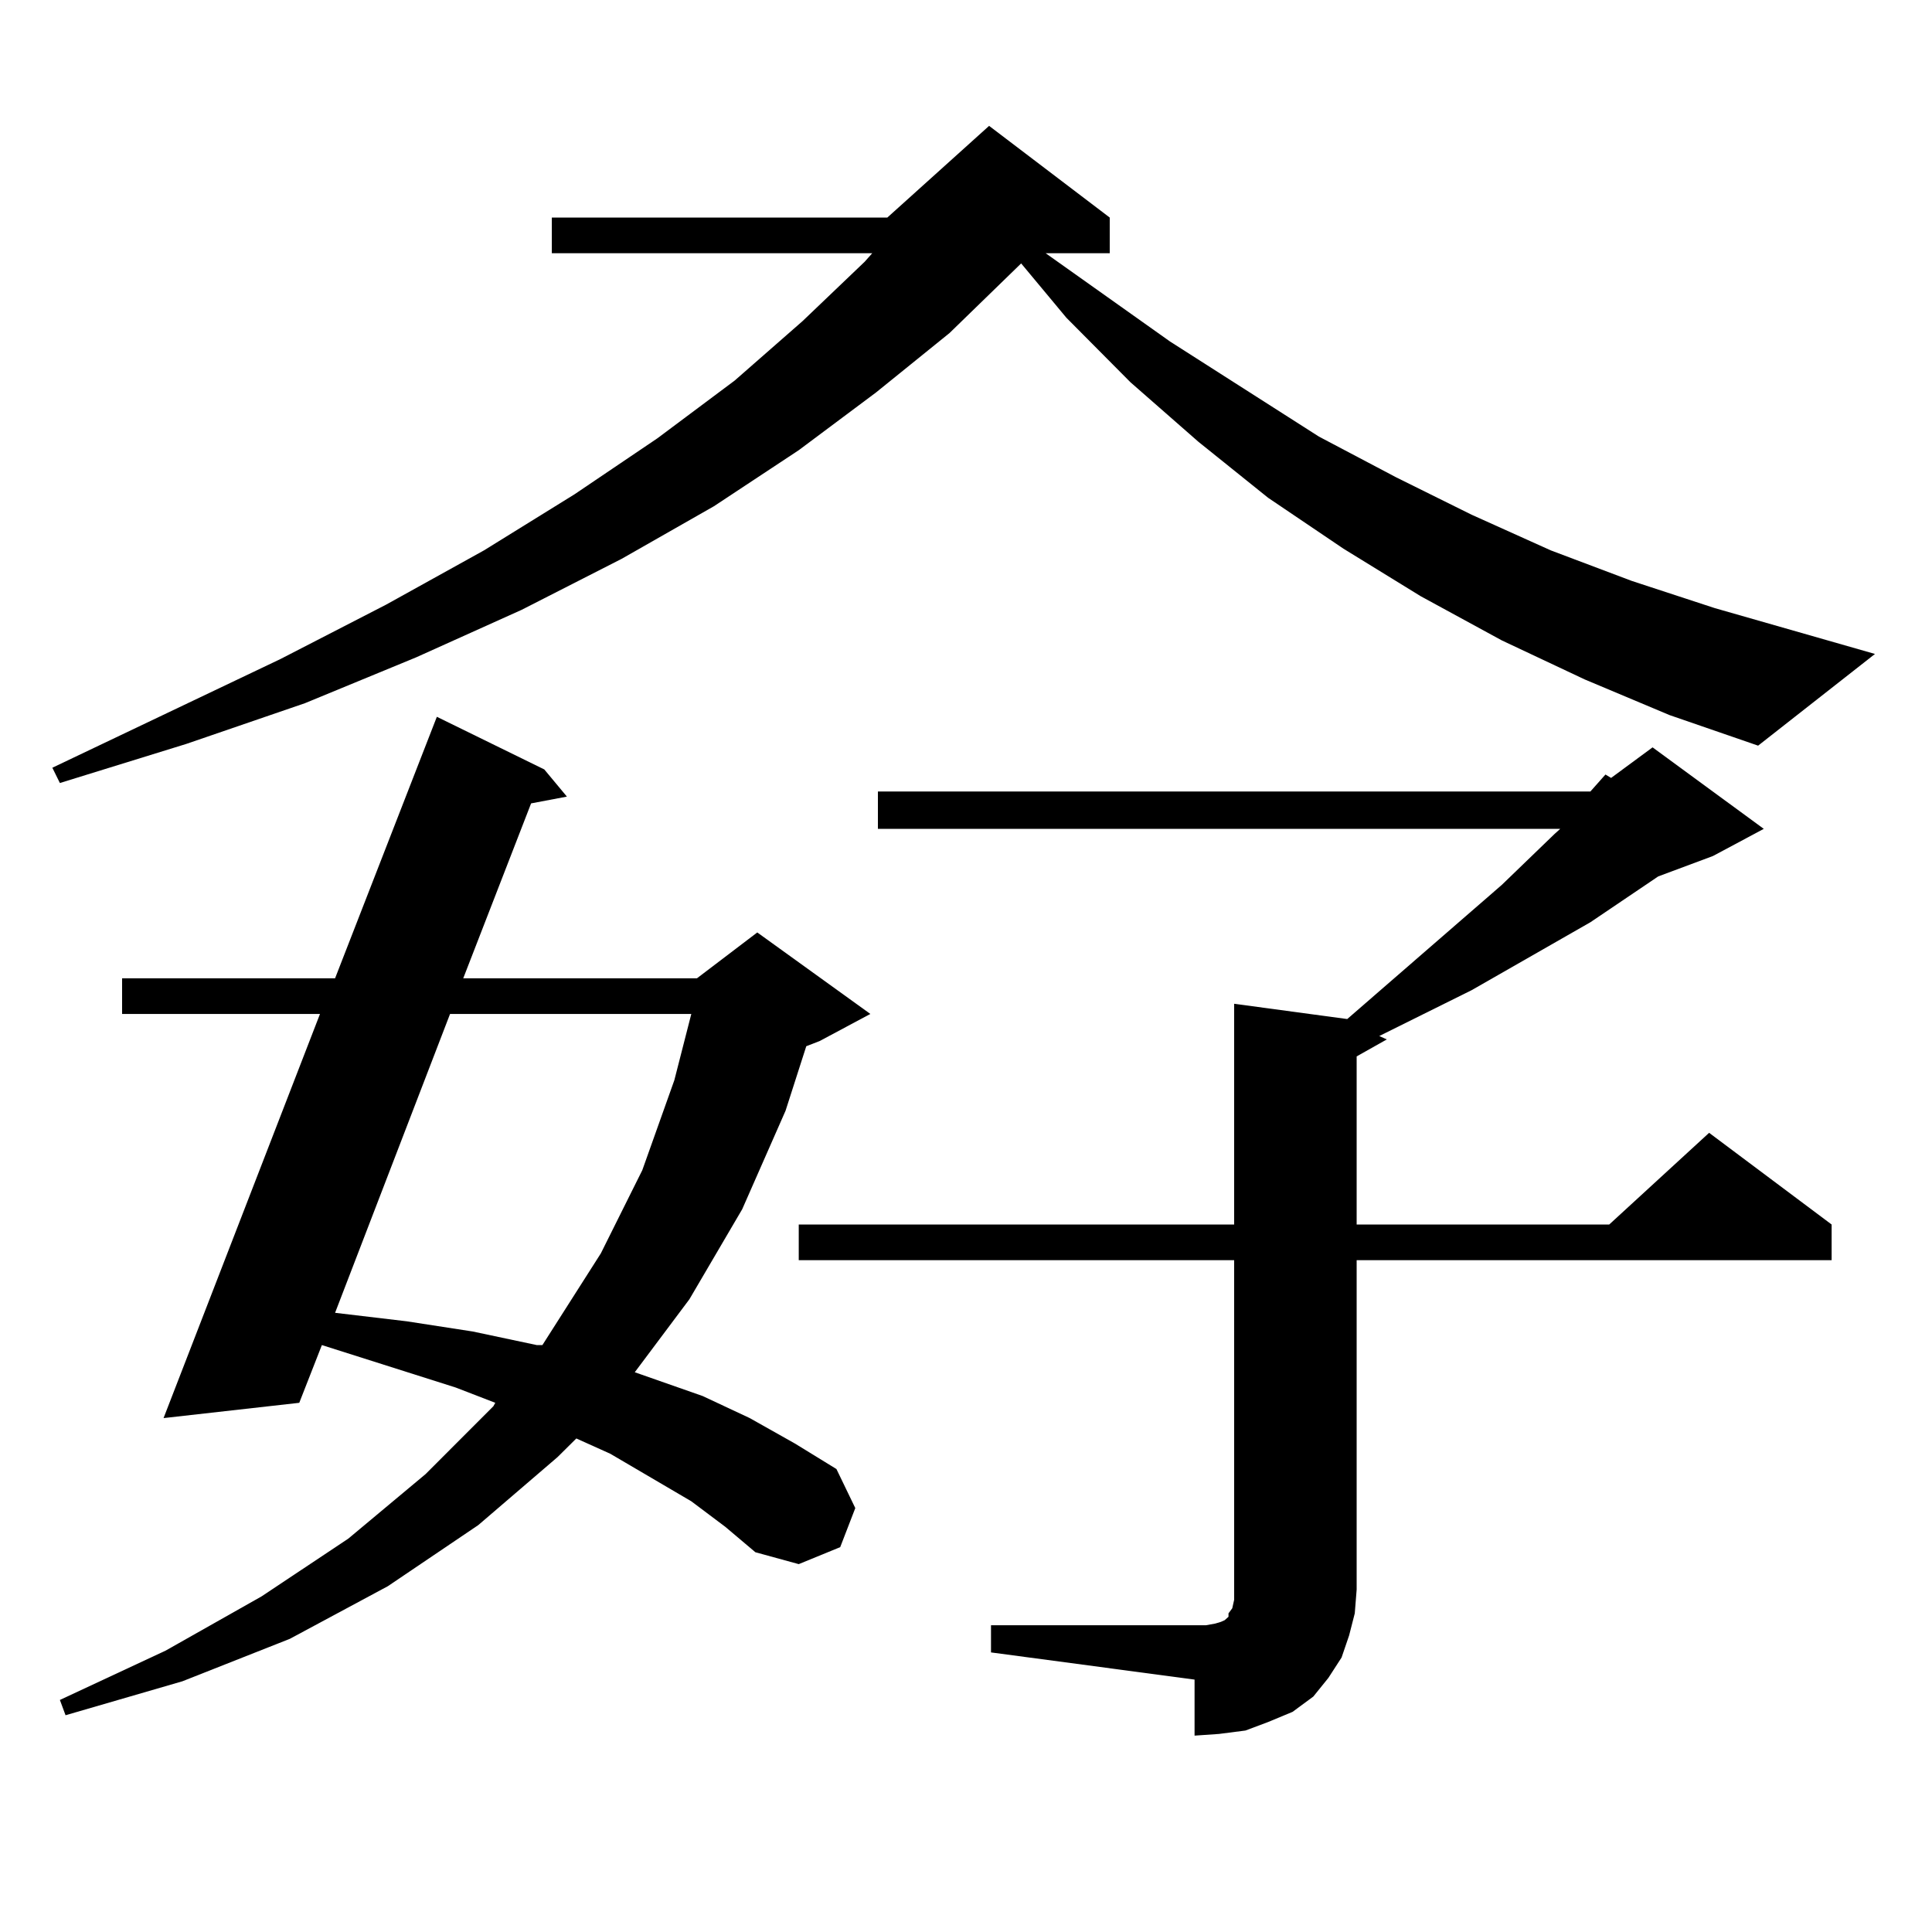 <?xml version="1.0" encoding="utf-8"?>
<!-- Generator: Adobe Illustrator 16.0.0, SVG Export Plug-In . SVG Version: 6.00 Build 0)  -->
<!DOCTYPE svg PUBLIC "-//W3C//DTD SVG 1.1//EN" "http://www.w3.org/Graphics/SVG/1.1/DTD/svg11.dtd">
<svg version="1.1" id="图层_1" xmlns="http://www.w3.org/2000/svg" xmlns:xlink="http://www.w3.org/1999/xlink" x="0px" y="0px"
	 width="1000px" height="1000px" viewBox="0 0 1000 1000" enable-background="new 0 0 1000 1000" xml:space="preserve">
<path d="M820.248,351.676l-42.926-20.215l-41.95-22.852L695.373,284l-39.023-26.367l-36.097-29.004l-35.121-30.762l-33.17-33.398
	l-23.414-28.125l-37.072,36.035l-38.048,30.762l-39.999,29.883l-43.901,29.004l-47.804,27.246l-51.706,26.367l-54.633,24.609
	l-57.56,23.73l-61.462,21.094l-65.364,20.215l-3.902-7.91l118.046-56.25l54.633-28.125l50.73-28.125l46.828-29.004l42.926-29.004
	l39.999-29.883l35.121-30.762l32.194-30.762l3.902-4.395h-165.85v-18.457h173.654l52.682-47.461l62.438,47.461v18.457h-33.17
	l64.389,45.703l77.071,49.219l39.999,21.094l39.023,19.336l40.975,18.457l41.95,15.82l42.926,14.063l82.925,23.73l-60.486,47.461
	l-45.853-15.82L820.248,351.676z M357.82,777.066l-41.95-24.609l-17.561-7.91l-9.756,9.668l-40.975,35.156l-46.828,31.641
	l-50.73,27.246L94.412,870.23l-60.486,17.578l-2.927-7.91l54.633-25.488l49.755-28.125l44.877-29.883l39.999-33.398l35.121-35.156
	l0.976-1.758l-20.487-7.91l-69.267-21.973l-11.707,29.883L84.656,734l80.974-209.18H63.193v-18.457h110.241l52.682-135.352
	l55.608,27.246l11.707,14.063l-18.536,3.516l-35.121,90.527h120.973l31.219-23.73l58.535,42.188l-26.341,14.063l-6.829,2.637
	L406.6,574.918l-22.438,50.977l-27.316,46.582l-28.292,37.793l35.121,12.305L388.063,734l23.414,13.184l21.463,13.184l9.756,20.215
	l-7.805,20.215l-21.463,8.789l-22.438-6.152l-15.609-13.184L357.82,777.066z M232.945,524.82l-59.511,154.688l37.072,4.395
	l34.146,5.273l33.17,7.031h2.927l30.243-47.461l21.463-43.066l16.585-46.582l8.78-34.277H232.945z M823.175,409.684l7.805-8.789
	l2.927,1.758l21.463-15.82l57.56,42.188l-26.341,14.063l-28.292,10.547l-35.121,23.73l-61.462,35.156l-47.804,23.73l3.902,1.758
	l-15.609,8.789v87.012h130.729l51.706-47.461l63.413,47.461v18.457H702.202V822.77l-0.976,12.305L698.3,846.5l-3.902,11.426
	l-6.829,10.547l-7.805,9.668l-10.731,7.91l-12.683,5.273l-11.707,4.395l-13.658,1.758l-12.683,0.879v-29.004l-105.363-14.063
	v-14.063h105.363h5.854l4.878-0.879l2.927-0.879l1.951-0.879l0.976-0.879l0.976-0.879v-1.758l1.951-2.637l0.976-4.395v-5.273
	V652.262h-225.36v-18.457h225.36V519.547l58.535,7.91l79.998-69.434l27.316-26.367l2.927-2.637H454.403v-19.336H823.175z"/>
</svg>
